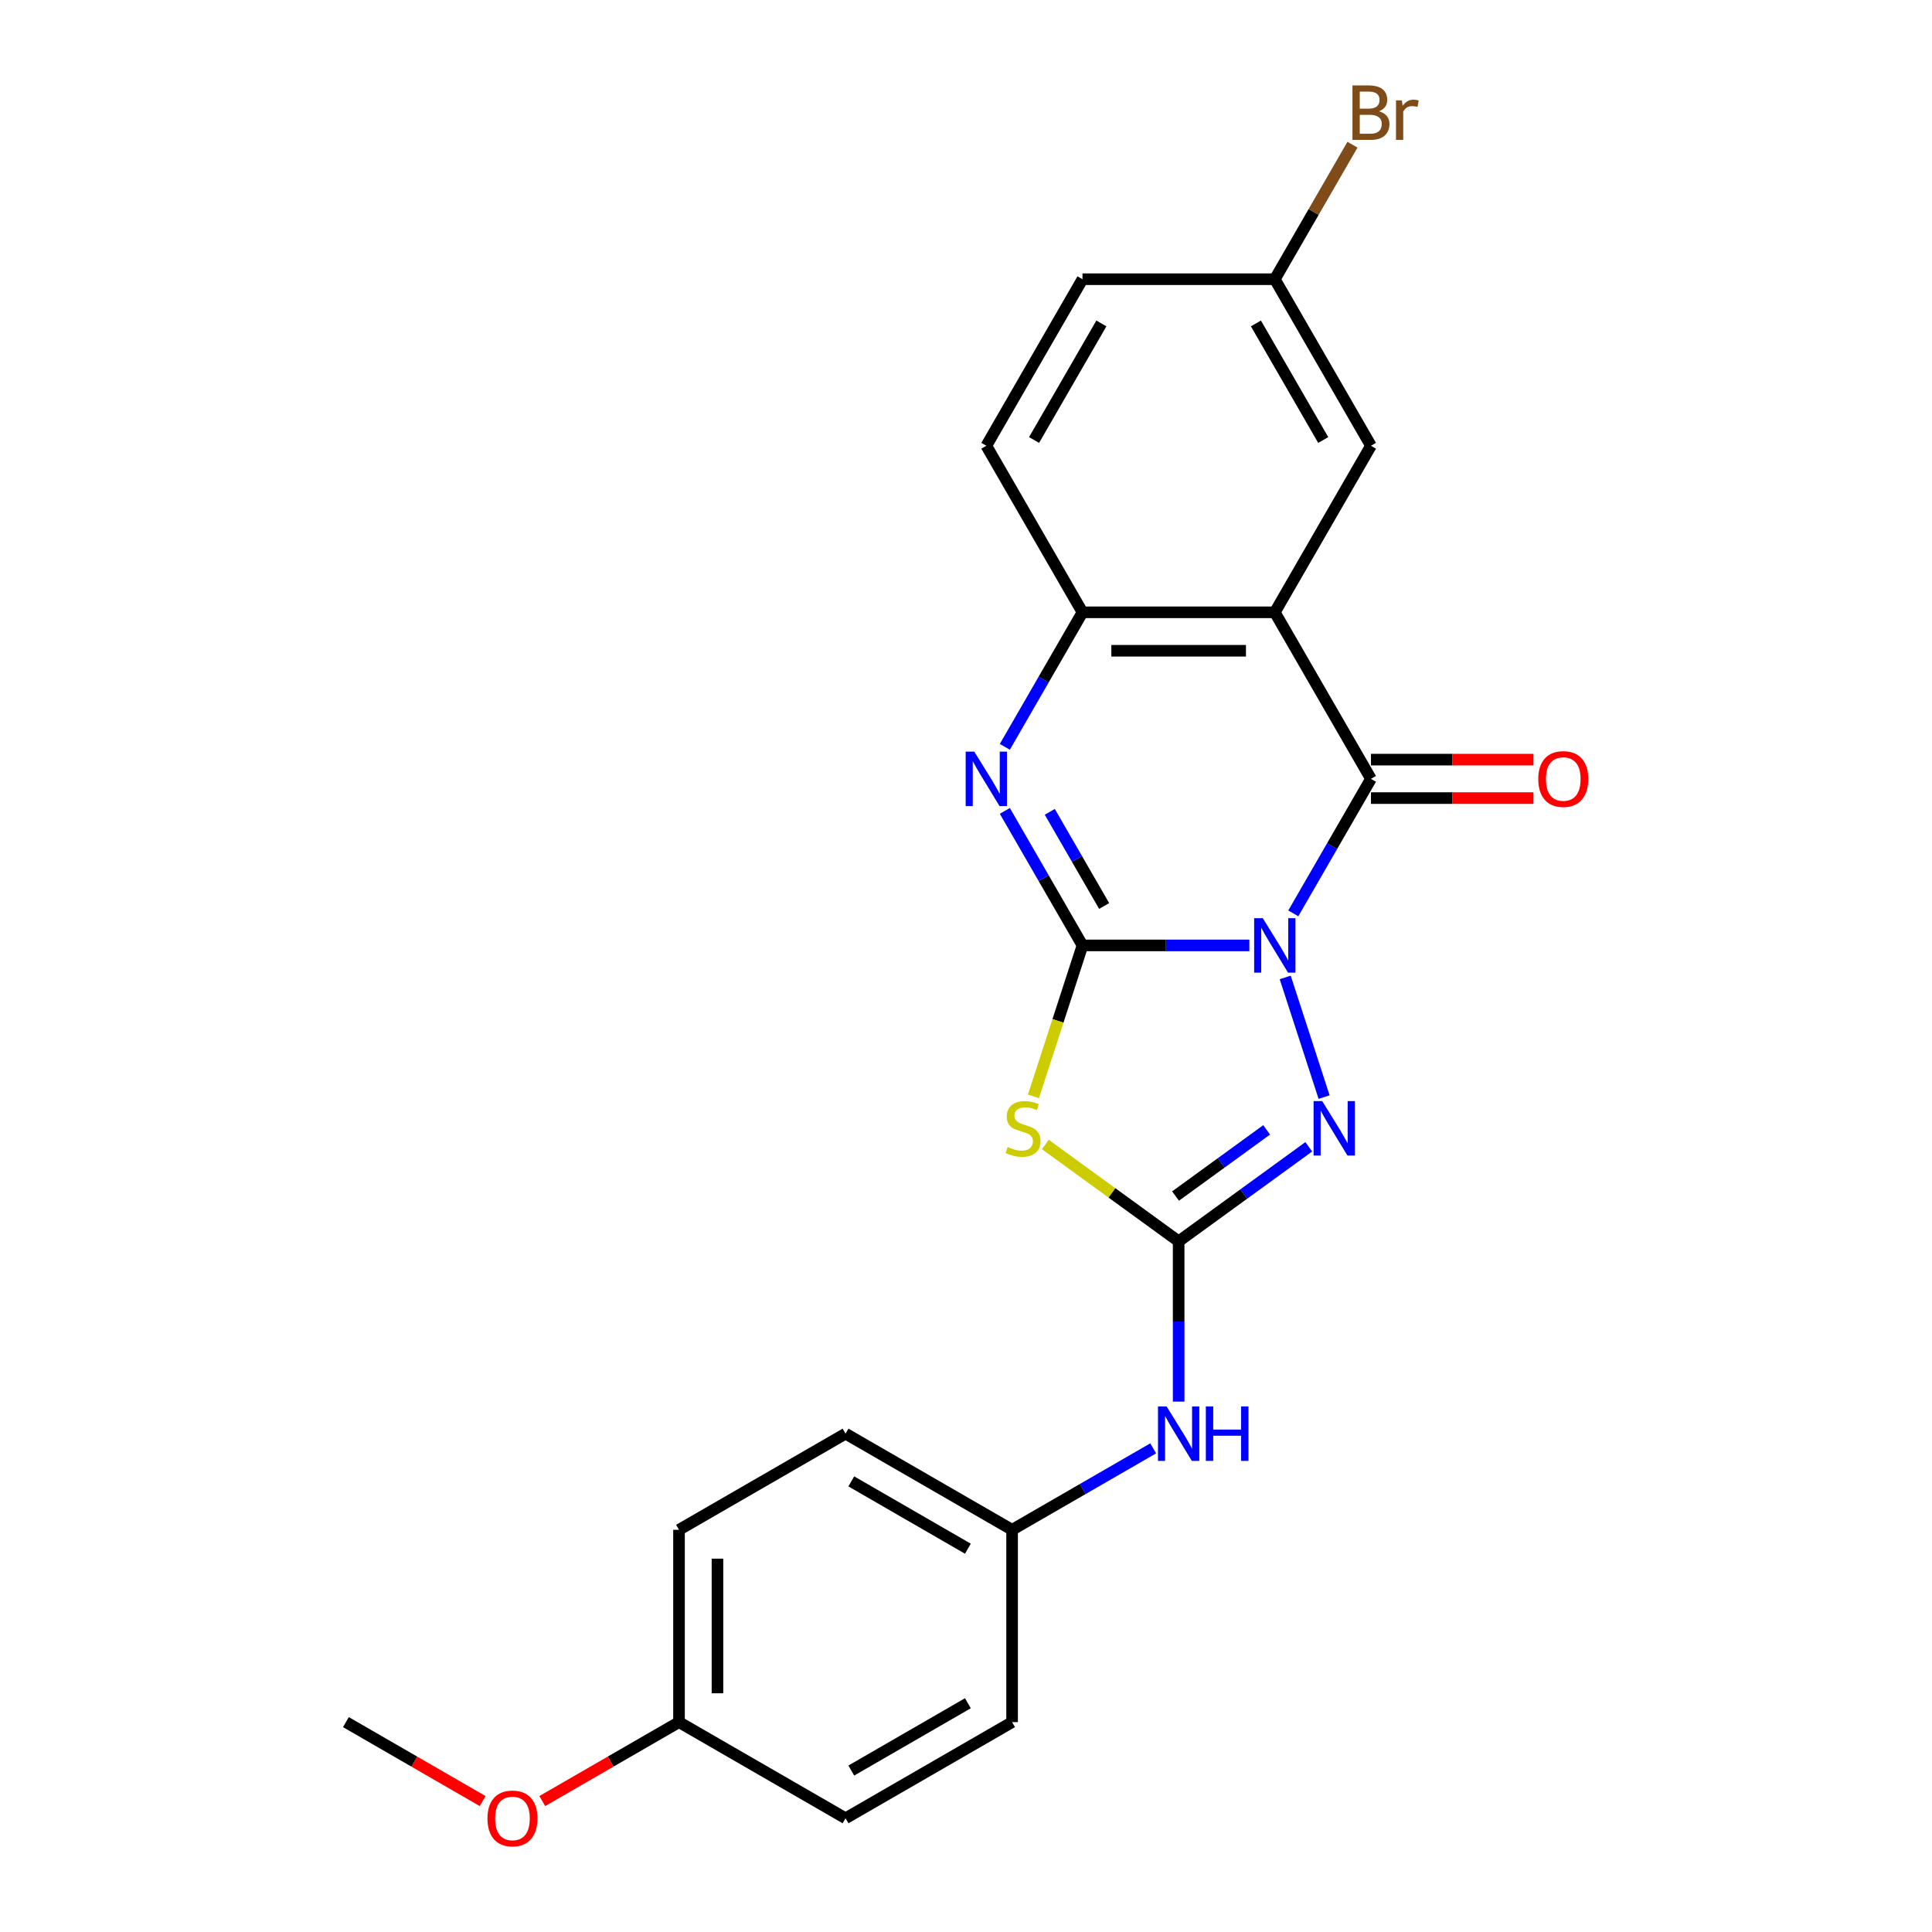 <?xml version='1.0' encoding='iso-8859-1'?>
<svg version='1.1' baseProfile='full'
              xmlns='http://www.w3.org/2000/svg'
                      xmlns:rdkit='http://www.rdkit.org/xml'
                      xmlns:xlink='http://www.w3.org/1999/xlink'
                  xml:space='preserve'
width='1000px' height='1000px' viewBox='0 0 1000 1000'>
<!-- END OF HEADER -->
<rect style='opacity:1.0;fill:#FFFFFF;stroke:none' width='1000' height='1000' x='0' y='0'> </rect>
<path class='bond-0' d='M 646.658,489.34 L 603.477,489.34' style='fill:none;fill-rule:evenodd;stroke:#0000FF;stroke-width:6px;stroke-linecap:butt;stroke-linejoin:miter;stroke-opacity:1' />
<path class='bond-0' d='M 603.477,489.34 L 560.296,489.34' style='fill:none;fill-rule:evenodd;stroke:#000000;stroke-width:6px;stroke-linecap:butt;stroke-linejoin:miter;stroke-opacity:1' />
<path class='bond-1' d='M 669.411,472.756 L 689.509,437.946' style='fill:none;fill-rule:evenodd;stroke:#0000FF;stroke-width:6px;stroke-linecap:butt;stroke-linejoin:miter;stroke-opacity:1' />
<path class='bond-1' d='M 689.509,437.946 L 709.607,403.135' style='fill:none;fill-rule:evenodd;stroke:#000000;stroke-width:6px;stroke-linecap:butt;stroke-linejoin:miter;stroke-opacity:1' />
<path class='bond-3' d='M 665.225,505.923 L 685.35,567.861' style='fill:none;fill-rule:evenodd;stroke:#0000FF;stroke-width:6px;stroke-linecap:butt;stroke-linejoin:miter;stroke-opacity:1' />
<path class='bond-2' d='M 560.296,489.34 L 547.604,528.402' style='fill:none;fill-rule:evenodd;stroke:#000000;stroke-width:6px;stroke-linecap:butt;stroke-linejoin:miter;stroke-opacity:1' />
<path class='bond-2' d='M 547.604,528.402 L 534.912,567.465' style='fill:none;fill-rule:evenodd;stroke:#CCCC00;stroke-width:6px;stroke-linecap:butt;stroke-linejoin:miter;stroke-opacity:1' />
<path class='bond-5' d='M 560.296,489.34 L 540.199,454.529' style='fill:none;fill-rule:evenodd;stroke:#000000;stroke-width:6px;stroke-linecap:butt;stroke-linejoin:miter;stroke-opacity:1' />
<path class='bond-5' d='M 540.199,454.529 L 520.101,419.719' style='fill:none;fill-rule:evenodd;stroke:#0000FF;stroke-width:6px;stroke-linecap:butt;stroke-linejoin:miter;stroke-opacity:1' />
<path class='bond-5' d='M 571.508,468.942 L 557.439,444.575' style='fill:none;fill-rule:evenodd;stroke:#000000;stroke-width:6px;stroke-linecap:butt;stroke-linejoin:miter;stroke-opacity:1' />
<path class='bond-5' d='M 557.439,444.575 L 543.371,420.208' style='fill:none;fill-rule:evenodd;stroke:#0000FF;stroke-width:6px;stroke-linecap:butt;stroke-linejoin:miter;stroke-opacity:1' />
<path class='bond-6' d='M 709.607,403.135 L 659.837,316.931' style='fill:none;fill-rule:evenodd;stroke:#000000;stroke-width:6px;stroke-linecap:butt;stroke-linejoin:miter;stroke-opacity:1' />
<path class='bond-10' d='M 709.607,413.089 L 751.663,413.089' style='fill:none;fill-rule:evenodd;stroke:#000000;stroke-width:6px;stroke-linecap:butt;stroke-linejoin:miter;stroke-opacity:1' />
<path class='bond-10' d='M 751.663,413.089 L 793.719,413.089' style='fill:none;fill-rule:evenodd;stroke:#FF0000;stroke-width:6px;stroke-linecap:butt;stroke-linejoin:miter;stroke-opacity:1' />
<path class='bond-10' d='M 709.607,393.181 L 751.663,393.181' style='fill:none;fill-rule:evenodd;stroke:#000000;stroke-width:6px;stroke-linecap:butt;stroke-linejoin:miter;stroke-opacity:1' />
<path class='bond-10' d='M 751.663,393.181 L 793.719,393.181' style='fill:none;fill-rule:evenodd;stroke:#FF0000;stroke-width:6px;stroke-linecap:butt;stroke-linejoin:miter;stroke-opacity:1' />
<path class='bond-23' d='M 541.064,592.383 L 575.565,617.45' style='fill:none;fill-rule:evenodd;stroke:#CCCC00;stroke-width:6px;stroke-linecap:butt;stroke-linejoin:miter;stroke-opacity:1' />
<path class='bond-23' d='M 575.565,617.45 L 610.067,642.517' style='fill:none;fill-rule:evenodd;stroke:#000000;stroke-width:6px;stroke-linecap:butt;stroke-linejoin:miter;stroke-opacity:1' />
<path class='bond-4' d='M 677.417,593.584 L 643.742,618.05' style='fill:none;fill-rule:evenodd;stroke:#0000FF;stroke-width:6px;stroke-linecap:butt;stroke-linejoin:miter;stroke-opacity:1' />
<path class='bond-4' d='M 643.742,618.05 L 610.067,642.517' style='fill:none;fill-rule:evenodd;stroke:#000000;stroke-width:6px;stroke-linecap:butt;stroke-linejoin:miter;stroke-opacity:1' />
<path class='bond-4' d='M 655.613,584.818 L 632.04,601.944' style='fill:none;fill-rule:evenodd;stroke:#0000FF;stroke-width:6px;stroke-linecap:butt;stroke-linejoin:miter;stroke-opacity:1' />
<path class='bond-4' d='M 632.04,601.944 L 608.468,619.071' style='fill:none;fill-rule:evenodd;stroke:#000000;stroke-width:6px;stroke-linecap:butt;stroke-linejoin:miter;stroke-opacity:1' />
<path class='bond-8' d='M 610.067,642.517 L 610.067,683.995' style='fill:none;fill-rule:evenodd;stroke:#000000;stroke-width:6px;stroke-linecap:butt;stroke-linejoin:miter;stroke-opacity:1' />
<path class='bond-8' d='M 610.067,683.995 L 610.067,725.474' style='fill:none;fill-rule:evenodd;stroke:#0000FF;stroke-width:6px;stroke-linecap:butt;stroke-linejoin:miter;stroke-opacity:1' />
<path class='bond-24' d='M 520.101,386.552 L 540.199,351.741' style='fill:none;fill-rule:evenodd;stroke:#0000FF;stroke-width:6px;stroke-linecap:butt;stroke-linejoin:miter;stroke-opacity:1' />
<path class='bond-24' d='M 540.199,351.741 L 560.296,316.931' style='fill:none;fill-rule:evenodd;stroke:#000000;stroke-width:6px;stroke-linecap:butt;stroke-linejoin:miter;stroke-opacity:1' />
<path class='bond-7' d='M 659.837,316.931 L 560.296,316.931' style='fill:none;fill-rule:evenodd;stroke:#000000;stroke-width:6px;stroke-linecap:butt;stroke-linejoin:miter;stroke-opacity:1' />
<path class='bond-7' d='M 644.906,336.839 L 575.228,336.839' style='fill:none;fill-rule:evenodd;stroke:#000000;stroke-width:6px;stroke-linecap:butt;stroke-linejoin:miter;stroke-opacity:1' />
<path class='bond-9' d='M 659.837,316.931 L 709.607,230.726' style='fill:none;fill-rule:evenodd;stroke:#000000;stroke-width:6px;stroke-linecap:butt;stroke-linejoin:miter;stroke-opacity:1' />
<path class='bond-11' d='M 560.296,316.931 L 510.526,230.726' style='fill:none;fill-rule:evenodd;stroke:#000000;stroke-width:6px;stroke-linecap:butt;stroke-linejoin:miter;stroke-opacity:1' />
<path class='bond-12' d='M 596.888,749.666 L 560.375,770.747' style='fill:none;fill-rule:evenodd;stroke:#0000FF;stroke-width:6px;stroke-linecap:butt;stroke-linejoin:miter;stroke-opacity:1' />
<path class='bond-12' d='M 560.375,770.747 L 523.862,791.827' style='fill:none;fill-rule:evenodd;stroke:#000000;stroke-width:6px;stroke-linecap:butt;stroke-linejoin:miter;stroke-opacity:1' />
<path class='bond-13' d='M 709.607,230.726 L 659.837,144.521' style='fill:none;fill-rule:evenodd;stroke:#000000;stroke-width:6px;stroke-linecap:butt;stroke-linejoin:miter;stroke-opacity:1' />
<path class='bond-13' d='M 684.901,227.749 L 650.062,167.406' style='fill:none;fill-rule:evenodd;stroke:#000000;stroke-width:6px;stroke-linecap:butt;stroke-linejoin:miter;stroke-opacity:1' />
<path class='bond-25' d='M 510.526,230.726 L 560.296,144.521' style='fill:none;fill-rule:evenodd;stroke:#000000;stroke-width:6px;stroke-linecap:butt;stroke-linejoin:miter;stroke-opacity:1' />
<path class='bond-25' d='M 535.233,227.749 L 570.072,167.406' style='fill:none;fill-rule:evenodd;stroke:#000000;stroke-width:6px;stroke-linecap:butt;stroke-linejoin:miter;stroke-opacity:1' />
<path class='bond-17' d='M 523.862,791.827 L 523.862,891.368' style='fill:none;fill-rule:evenodd;stroke:#000000;stroke-width:6px;stroke-linecap:butt;stroke-linejoin:miter;stroke-opacity:1' />
<path class='bond-18' d='M 523.862,791.827 L 437.658,742.057' style='fill:none;fill-rule:evenodd;stroke:#000000;stroke-width:6px;stroke-linecap:butt;stroke-linejoin:miter;stroke-opacity:1' />
<path class='bond-18' d='M 500.977,801.603 L 440.634,766.764' style='fill:none;fill-rule:evenodd;stroke:#000000;stroke-width:6px;stroke-linecap:butt;stroke-linejoin:miter;stroke-opacity:1' />
<path class='bond-15' d='M 659.837,144.521 L 560.296,144.521' style='fill:none;fill-rule:evenodd;stroke:#000000;stroke-width:6px;stroke-linecap:butt;stroke-linejoin:miter;stroke-opacity:1' />
<path class='bond-16' d='M 659.837,144.521 L 679.935,109.711' style='fill:none;fill-rule:evenodd;stroke:#000000;stroke-width:6px;stroke-linecap:butt;stroke-linejoin:miter;stroke-opacity:1' />
<path class='bond-16' d='M 679.935,109.711 L 700.033,74.9' style='fill:none;fill-rule:evenodd;stroke:#7F4C19;stroke-width:6px;stroke-linecap:butt;stroke-linejoin:miter;stroke-opacity:1' />
<path class='bond-14' d='M 351.453,891.368 L 351.453,791.827' style='fill:none;fill-rule:evenodd;stroke:#000000;stroke-width:6px;stroke-linecap:butt;stroke-linejoin:miter;stroke-opacity:1' />
<path class='bond-14' d='M 371.361,876.437 L 371.361,806.759' style='fill:none;fill-rule:evenodd;stroke:#000000;stroke-width:6px;stroke-linecap:butt;stroke-linejoin:miter;stroke-opacity:1' />
<path class='bond-21' d='M 351.453,891.368 L 316.065,911.799' style='fill:none;fill-rule:evenodd;stroke:#000000;stroke-width:6px;stroke-linecap:butt;stroke-linejoin:miter;stroke-opacity:1' />
<path class='bond-21' d='M 316.065,911.799 L 280.677,932.23' style='fill:none;fill-rule:evenodd;stroke:#FF0000;stroke-width:6px;stroke-linecap:butt;stroke-linejoin:miter;stroke-opacity:1' />
<path class='bond-26' d='M 351.453,891.368 L 437.658,941.138' style='fill:none;fill-rule:evenodd;stroke:#000000;stroke-width:6px;stroke-linecap:butt;stroke-linejoin:miter;stroke-opacity:1' />
<path class='bond-20' d='M 523.862,891.368 L 437.658,941.138' style='fill:none;fill-rule:evenodd;stroke:#000000;stroke-width:6px;stroke-linecap:butt;stroke-linejoin:miter;stroke-opacity:1' />
<path class='bond-20' d='M 500.977,881.593 L 440.634,916.432' style='fill:none;fill-rule:evenodd;stroke:#000000;stroke-width:6px;stroke-linecap:butt;stroke-linejoin:miter;stroke-opacity:1' />
<path class='bond-19' d='M 437.658,742.057 L 351.453,791.827' style='fill:none;fill-rule:evenodd;stroke:#000000;stroke-width:6px;stroke-linecap:butt;stroke-linejoin:miter;stroke-opacity:1' />
<path class='bond-22' d='M 249.82,932.23 L 214.432,911.799' style='fill:none;fill-rule:evenodd;stroke:#FF0000;stroke-width:6px;stroke-linecap:butt;stroke-linejoin:miter;stroke-opacity:1' />
<path class='bond-22' d='M 214.432,911.799 L 179.044,891.368' style='fill:none;fill-rule:evenodd;stroke:#000000;stroke-width:6px;stroke-linecap:butt;stroke-linejoin:miter;stroke-opacity:1' />
<path  class='atom-0' d='M 653.606 475.245
L 662.843 490.176
Q 663.759 491.649, 665.232 494.317
Q 666.705 496.984, 666.785 497.144
L 666.785 475.245
L 670.528 475.245
L 670.528 503.435
L 666.665 503.435
L 656.751 487.11
Q 655.596 485.199, 654.362 483.009
Q 653.168 480.819, 652.809 480.142
L 652.809 503.435
L 649.146 503.435
L 649.146 475.245
L 653.606 475.245
' fill='#0000FF'/>
<path  class='atom-3' d='M 521.574 593.684
Q 521.892 593.803, 523.206 594.361
Q 524.52 594.918, 525.953 595.276
Q 527.426 595.595, 528.86 595.595
Q 531.528 595.595, 533.08 594.321
Q 534.633 593.007, 534.633 590.737
Q 534.633 589.184, 533.837 588.229
Q 533.08 587.273, 531.886 586.756
Q 530.691 586.238, 528.701 585.641
Q 526.192 584.884, 524.679 584.168
Q 523.206 583.451, 522.131 581.938
Q 521.096 580.425, 521.096 577.877
Q 521.096 574.333, 523.485 572.143
Q 525.913 569.953, 530.691 569.953
Q 533.956 569.953, 537.659 571.506
L 536.743 574.572
Q 533.359 573.178, 530.811 573.178
Q 528.064 573.178, 526.551 574.333
Q 525.038 575.448, 525.077 577.399
Q 525.077 578.912, 525.834 579.828
Q 526.63 580.743, 527.745 581.261
Q 528.9 581.779, 530.811 582.376
Q 533.359 583.172, 534.872 583.969
Q 536.385 584.765, 537.46 586.397
Q 538.575 587.99, 538.575 590.737
Q 538.575 594.639, 535.947 596.75
Q 533.359 598.82, 529.019 598.82
Q 526.511 598.82, 524.6 598.263
Q 522.728 597.745, 520.498 596.829
L 521.574 593.684
' fill='#CCCC00'/>
<path  class='atom-4' d='M 684.365 569.913
L 693.603 584.844
Q 694.519 586.318, 695.992 588.985
Q 697.465 591.653, 697.545 591.812
L 697.545 569.913
L 701.287 569.913
L 701.287 598.103
L 697.425 598.103
L 687.511 581.779
Q 686.356 579.867, 685.122 577.678
Q 683.927 575.488, 683.569 574.811
L 683.569 598.103
L 679.906 598.103
L 679.906 569.913
L 684.365 569.913
' fill='#0000FF'/>
<path  class='atom-6' d='M 504.295 389.04
L 513.532 403.971
Q 514.448 405.444, 515.921 408.112
Q 517.395 410.78, 517.474 410.939
L 517.474 389.04
L 521.217 389.04
L 521.217 417.23
L 517.355 417.23
L 507.44 400.905
Q 506.286 398.994, 505.051 396.804
Q 503.857 394.614, 503.499 393.938
L 503.499 417.23
L 499.836 417.23
L 499.836 389.04
L 504.295 389.04
' fill='#0000FF'/>
<path  class='atom-9' d='M 603.835 727.962
L 613.073 742.893
Q 613.989 744.367, 615.462 747.034
Q 616.935 749.702, 617.015 749.861
L 617.015 727.962
L 620.757 727.962
L 620.757 756.152
L 616.895 756.152
L 606.981 739.828
Q 605.826 737.916, 604.592 735.726
Q 603.397 733.537, 603.039 732.86
L 603.039 756.152
L 599.376 756.152
L 599.376 727.962
L 603.835 727.962
' fill='#0000FF'/>
<path  class='atom-9' d='M 624.142 727.962
L 627.964 727.962
L 627.964 739.947
L 642.378 739.947
L 642.378 727.962
L 646.2 727.962
L 646.2 756.152
L 642.378 756.152
L 642.378 743.132
L 627.964 743.132
L 627.964 756.152
L 624.142 756.152
L 624.142 727.962
' fill='#0000FF'/>
<path  class='atom-11' d='M 796.207 403.215
Q 796.207 396.446, 799.552 392.663
Q 802.896 388.881, 809.148 388.881
Q 815.399 388.881, 818.743 392.663
Q 822.088 396.446, 822.088 403.215
Q 822.088 410.063, 818.704 413.965
Q 815.319 417.827, 809.148 417.827
Q 802.936 417.827, 799.552 413.965
Q 796.207 410.103, 796.207 403.215
M 809.148 414.642
Q 813.448 414.642, 815.757 411.775
Q 818.106 408.869, 818.106 403.215
Q 818.106 397.68, 815.757 394.893
Q 813.448 392.066, 809.148 392.066
Q 804.847 392.066, 802.498 394.853
Q 800.189 397.64, 800.189 403.215
Q 800.189 408.908, 802.498 411.775
Q 804.847 414.642, 809.148 414.642
' fill='#FF0000'/>
<path  class='atom-17' d='M 713.728 57.6
Q 716.436 58.357, 717.789 60.029
Q 719.183 61.661, 719.183 64.09
Q 719.183 67.992, 716.675 70.222
Q 714.206 72.412, 709.508 72.412
L 700.031 72.412
L 700.031 44.222
L 708.353 44.222
Q 713.171 44.222, 715.599 46.173
Q 718.028 48.124, 718.028 51.707
Q 718.028 55.968, 713.728 57.6
M 703.814 47.407
L 703.814 56.246
L 708.353 56.246
Q 711.14 56.246, 712.573 55.132
Q 714.047 53.977, 714.047 51.707
Q 714.047 47.407, 708.353 47.407
L 703.814 47.407
M 709.508 69.227
Q 712.255 69.227, 713.728 67.912
Q 715.201 66.599, 715.201 64.09
Q 715.201 61.781, 713.569 60.626
Q 711.976 59.432, 708.91 59.432
L 703.814 59.432
L 703.814 69.227
L 709.508 69.227
' fill='#7F4C19'/>
<path  class='atom-17' d='M 725.593 51.946
L 726.031 54.773
Q 728.181 51.588, 731.685 51.588
Q 732.8 51.588, 734.313 51.986
L 733.716 55.331
Q 732.004 54.932, 731.048 54.932
Q 729.376 54.932, 728.261 55.609
Q 727.186 56.246, 726.31 57.799
L 726.31 72.412
L 722.567 72.412
L 722.567 51.946
L 725.593 51.946
' fill='#7F4C19'/>
<path  class='atom-22' d='M 252.308 941.218
Q 252.308 934.449, 255.653 930.667
Q 258.997 926.884, 265.248 926.884
Q 271.5 926.884, 274.844 930.667
Q 278.189 934.449, 278.189 941.218
Q 278.189 948.066, 274.804 951.968
Q 271.42 955.83, 265.248 955.83
Q 259.037 955.83, 255.653 951.968
Q 252.308 948.106, 252.308 941.218
M 265.248 952.645
Q 269.549 952.645, 271.858 949.778
Q 274.207 946.872, 274.207 941.218
Q 274.207 935.683, 271.858 932.896
Q 269.549 930.069, 265.248 930.069
Q 260.948 930.069, 258.599 932.856
Q 256.29 935.644, 256.29 941.218
Q 256.29 946.912, 258.599 949.778
Q 260.948 952.645, 265.248 952.645
' fill='#FF0000'/>
</svg>
